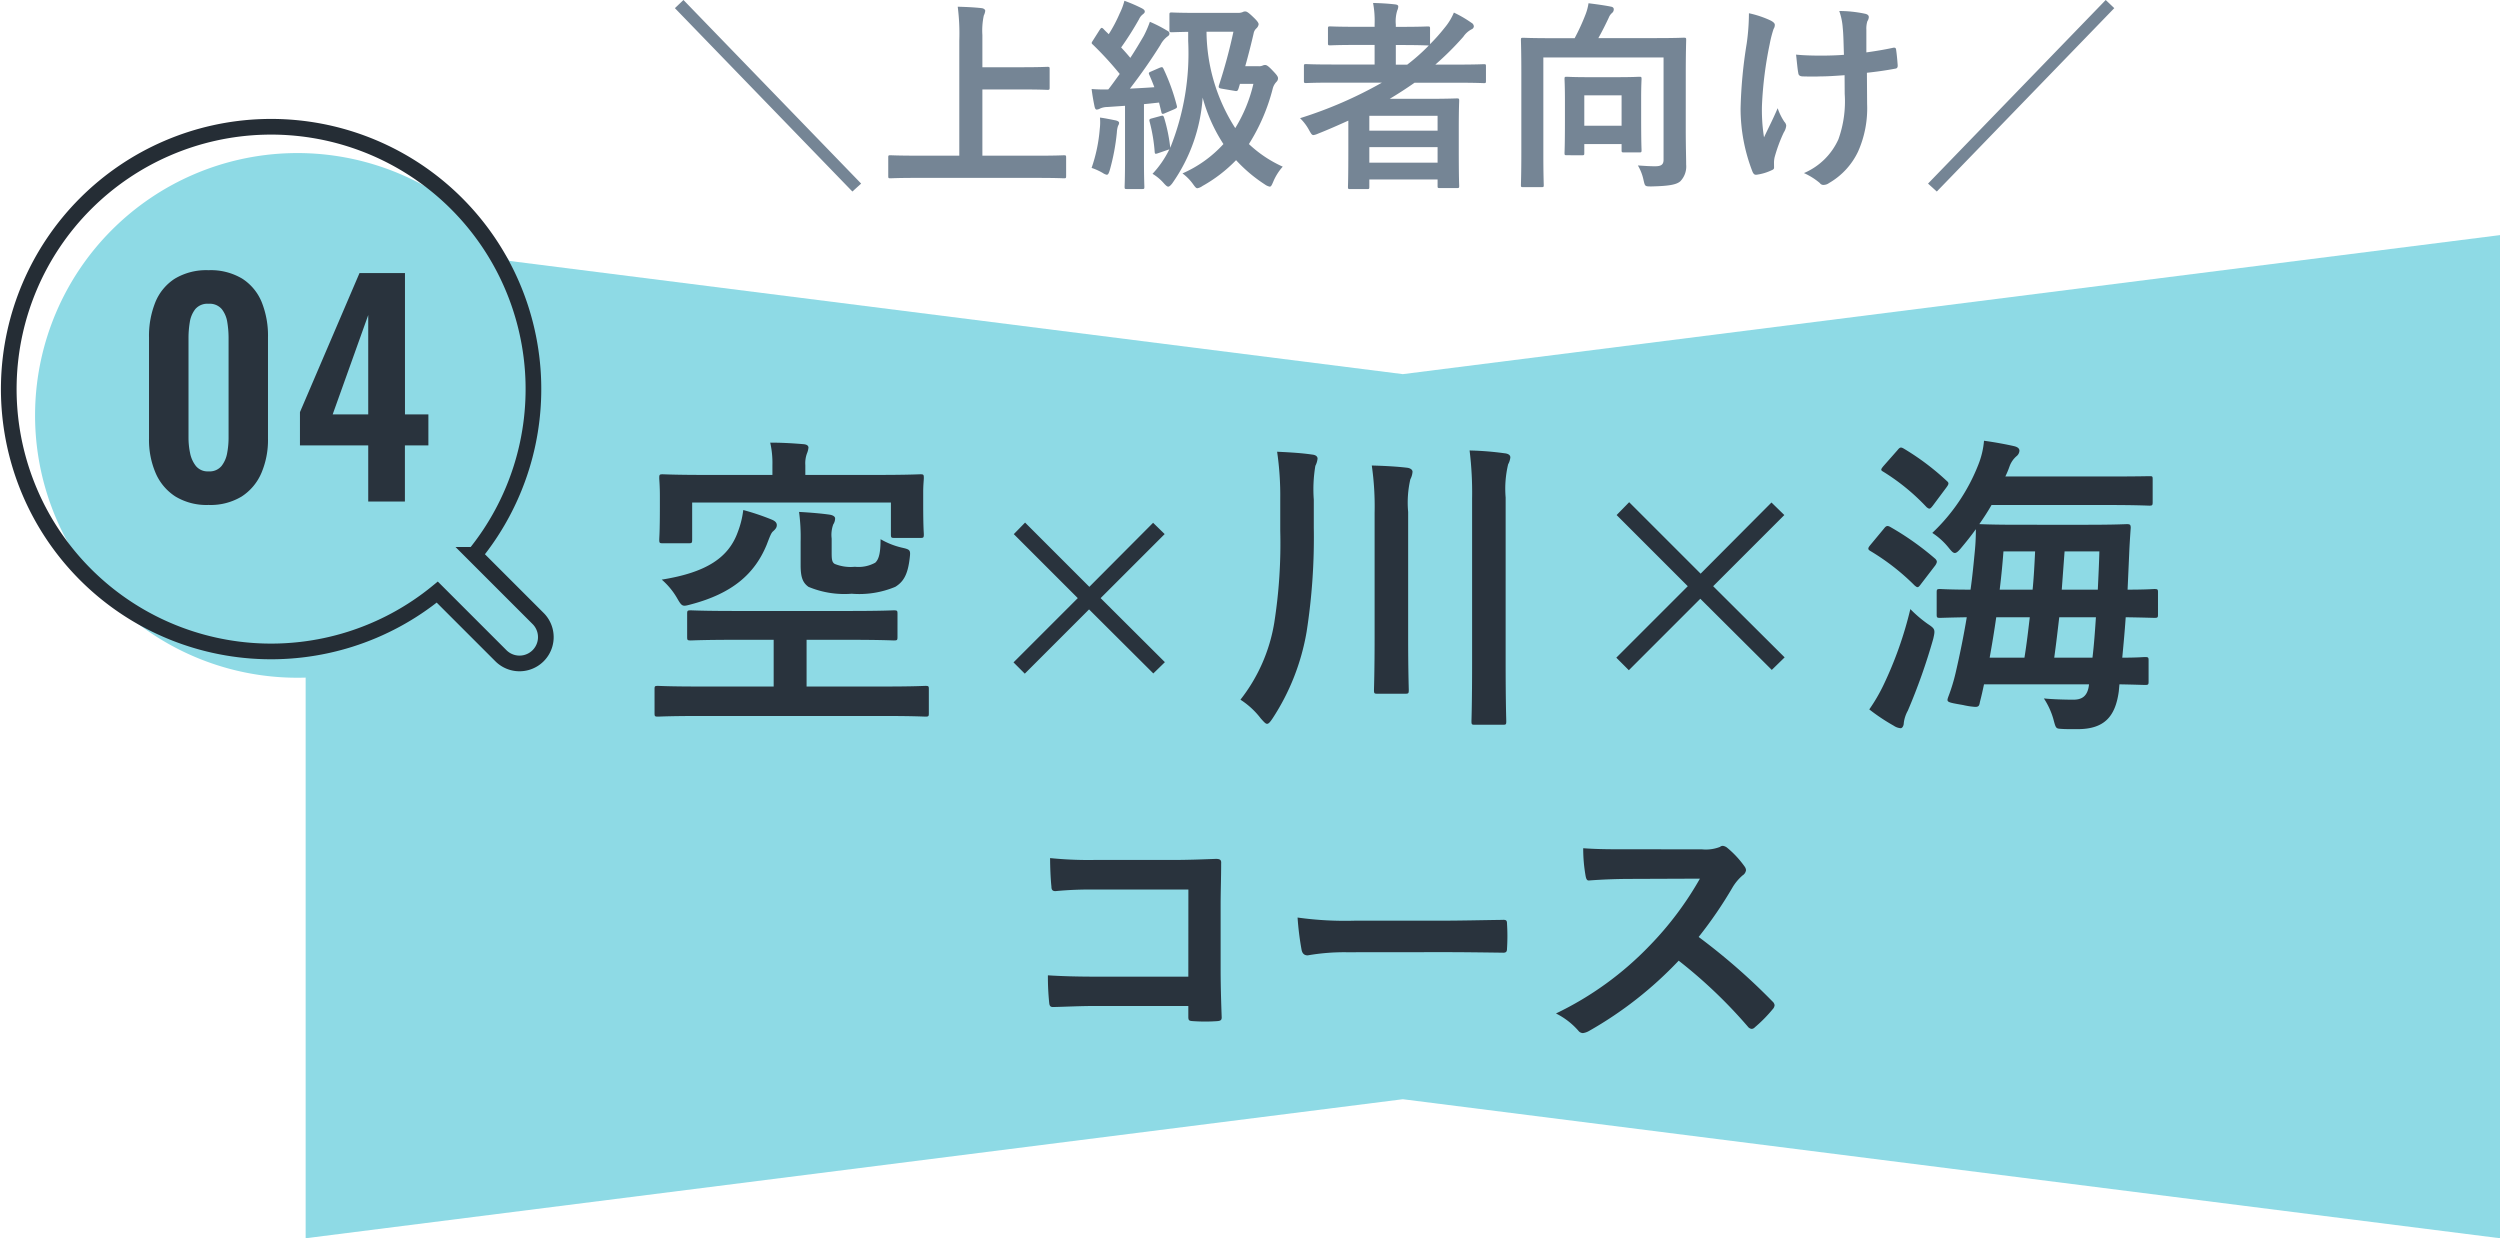 <svg xmlns="http://www.w3.org/2000/svg" width="159.5" height="79" viewBox="0 0 159.5 79">
  <g id="course04_btn" transform="translate(-997.5 -1839)">
    <g id="グループ_327" data-name="グループ 327" transform="translate(0 114)">
      <g id="グループ_320" data-name="グループ 320" transform="translate(978 -181)">
        <path id="パス_65" data-name="パス 65" d="M900.129,689.831v-64l70,8.87,70-8.87v64l-70-8.87Z" transform="translate(-861.129 1295.169)" fill="#8edae5"/>
        <path id="パス_202" data-name="パス 202" d="M-33,.68c1.8,0,2.42.04,2.54.04.2,0,.22-.02.22-.22V-1.04c0-.18-.02-.2-.22-.2-.12,0-.74.04-2.54.04h-5.04V-4.18h2.82c1.94,0,2.62.04,2.74.04.22,0,.24-.02.24-.22V-5.84c0-.2-.02-.22-.24-.22-.12,0-.8.04-2.74.04h-7.46c-1.94,0-2.62-.04-2.74-.04-.22,0-.24.02-.24.22v1.48c0,.2.02.22.24.22.12,0,.8-.04,2.74-.04h2.54V-1.2h-4.84c-1.8,0-2.42-.04-2.54-.04-.2,0-.22.02-.22.2V.5c0,.2.02.22.22.22.12,0,.74-.04,2.54-.04ZM-38.12-14.7v-.62a1.825,1.825,0,0,1,.1-.74,1.337,1.337,0,0,0,.1-.38c0-.12-.1-.2-.3-.22-.7-.06-1.4-.1-2.14-.1a5.864,5.864,0,0,1,.14,1.44v.62h-4.36c-1.84,0-2.5-.04-2.64-.04-.2,0-.22.02-.22.24,0,.12.04.46.04,1.14v.66c0,1.7-.04,2-.04,2.12,0,.22.02.24.22.24h1.66c.2,0,.22-.02.22-.24v-2.36h12.68v2.02c0,.22.02.24.22.24h1.66c.2,0,.22-.02.22-.24,0-.1-.04-.38-.04-1.98v-.7c0-.46.04-.78.04-.9,0-.22-.02-.24-.22-.24-.14,0-.8.04-2.64.04Zm1.68,4.06a1.952,1.952,0,0,1,.1-.9.707.707,0,0,0,.12-.38c0-.12-.12-.2-.32-.24-.54-.08-1.26-.14-1.98-.18a12.147,12.147,0,0,1,.1,1.9v1.5c0,.78.14,1.12.5,1.38a5.935,5.935,0,0,0,2.76.44,5.948,5.948,0,0,0,2.78-.44c.52-.32.8-.78.92-1.84.06-.5.04-.54-.5-.66a4.953,4.953,0,0,1-1.36-.54c0,.86-.1,1.28-.34,1.5a2.213,2.213,0,0,1-1.3.26,2.7,2.7,0,0,1-1.28-.18c-.18-.1-.2-.3-.2-.72Zm-5.64-1.82a5.8,5.8,0,0,1-.34,1.38c-.58,1.64-1.98,2.6-4.86,3.06a4.6,4.6,0,0,1,1,1.22c.3.52.34.5.86.36,2.66-.7,4.08-1.96,4.84-3.82.2-.52.28-.74.4-.84.18-.16.24-.26.24-.4,0-.16-.12-.26-.3-.34A15.3,15.3,0,0,0-42.08-12.46Zm21.342,5.62-4.1,4.1.72.72,4.1-4.1,4.1,4.086.738-.72-4.1-4.086,4.086-4.086-.738-.72L-20-7.56l-4.1-4.1-.72.738ZM-5.68-13.12a8.994,8.994,0,0,1,.1-2.16,1.3,1.3,0,0,0,.14-.46c0-.14-.12-.24-.36-.26-.68-.1-1.4-.14-2.22-.18a19.408,19.408,0,0,1,.2,3.04v2A32.629,32.629,0,0,1-8.2-5.28,10.776,10.776,0,0,1-10.36-.36,5.077,5.077,0,0,1-9.06.84c.2.22.3.34.4.34s.2-.12.36-.36a14.54,14.54,0,0,0,2.16-5.5,39.1,39.1,0,0,0,.46-6.66ZM4.42-2.66c0,2.5-.04,3.56-.04,3.68,0,.2.02.22.22.22H6.38c.2,0,.22-.02.22-.22,0-.12-.04-1.18-.04-3.7V-13.26a6.682,6.682,0,0,1,.16-2.12,1.136,1.136,0,0,0,.14-.44c0-.16-.16-.24-.36-.26a19.544,19.544,0,0,0-2.24-.18,22.061,22.061,0,0,1,.16,3.06ZM-1.8-4.3c0,2.12-.04,3.2-.04,3.32,0,.22.02.24.22.24H.14c.22,0,.24-.02.24-.24C.38-1.1.34-2.18.34-4.3v-8.04a6.607,6.607,0,0,1,.14-2.08,1.223,1.223,0,0,0,.14-.48c0-.14-.16-.24-.36-.26-.68-.08-1.46-.12-2.24-.14a18.209,18.209,0,0,1,.18,3.02ZM18.18-7.6,13.62-3.04l.8.8L18.98-6.8l4.56,4.54.82-.8L19.8-7.6l4.54-4.54-.82-.8L19-8.4l-4.56-4.56-.8.82ZM34.06-5.8c0,.2.02.22.22.22.08,0,.56-.02,1.7-.04-.2,1.2-.44,2.38-.7,3.5A11.694,11.694,0,0,1,34.8-.54c-.12.34-.1.34.94.52a4.916,4.916,0,0,0,.78.12c.24,0,.26-.1.3-.32.1-.38.18-.74.26-1.12h6.7c-.08.82-.52.98-1,.98s-1.3-.02-1.88-.08a4.776,4.776,0,0,1,.6,1.3c.16.6.16.62.48.64.24.02.48.02,1.06.02,1.7,0,2.42-.78,2.64-2.42l.04-.44c1.08.02,1.52.04,1.62.04.22,0,.24-.02.24-.22V-2.86c0-.2-.02-.22-.24-.22-.1,0-.5.04-1.44.04.08-.84.16-1.7.22-2.58,1.24.02,1.74.04,1.82.04.22,0,.24-.02.24-.22V-7.2c0-.2-.02-.22-.24-.22-.08,0-.54.04-1.7.04l.1-2.24c.02-.52.06-1.14.1-1.7,0-.2-.04-.24-.24-.24-.12,0-.74.04-2.52.04H39.3c-1.78,0-2.38-.04-2.52-.04.28-.4.54-.8.78-1.22H45c1.84,0,2.5.04,2.62.04.2,0,.22-.02.22-.24v-1.44c0-.2-.02-.2-.22-.2-.12,0-.78.02-2.62.02H38.44a5.76,5.76,0,0,0,.26-.62,1.551,1.551,0,0,1,.46-.68.481.481,0,0,0,.18-.34c0-.14-.1-.24-.36-.3-.44-.1-1.16-.24-1.9-.34a5.281,5.281,0,0,1-.36,1.52A12.014,12.014,0,0,1,33.78-11a4.42,4.42,0,0,1,1.04.94c.18.22.28.34.4.34.1,0,.22-.1.4-.32.32-.38.64-.78.94-1.2,0,.48-.02.92-.06,1.34-.08.84-.16,1.68-.28,2.52-1.32,0-1.84-.04-1.94-.04-.2,0-.22.02-.22.22Zm10.16.18c-.06.9-.12,1.76-.22,2.58H41.56c.12-.86.22-1.72.32-2.58ZM37.44-3.04q.24-1.32.42-2.58H40c-.1.86-.2,1.72-.34,2.58Zm7-6.78c-.02.76-.06,1.6-.1,2.44h-2.3l.18-2.44Zm-4.1,0c-.04.82-.08,1.64-.16,2.44h-2.1c.1-.82.18-1.62.24-2.44ZM29.76.26A12.377,12.377,0,0,0,31.32,1.3a.913.913,0,0,0,.44.16c.12,0,.2-.18.2-.32a2.13,2.13,0,0,1,.26-.8,38.09,38.09,0,0,0,1.62-4.58c.14-.6.12-.64-.36-.96a8.055,8.055,0,0,1-1.1-.94,24.229,24.229,0,0,1-1.72,4.86A11.014,11.014,0,0,1,29.76.26Zm.06-10.48c-.08.1-.12.16-.12.22s.04.1.14.16a14.527,14.527,0,0,1,2.82,2.2c.08.06.12.1.18.1s.12-.06.22-.2l.92-1.2c.12-.2.12-.26,0-.4a18.047,18.047,0,0,0-2.88-2.04c-.18-.1-.26-.08-.4.1Zm.84-5.04c-.18.22-.18.26,0,.36a13.565,13.565,0,0,1,2.76,2.26c.18.14.22.12.38-.08l.88-1.18c.18-.24.16-.3.02-.42a16.1,16.1,0,0,0-2.74-2.06c-.18-.1-.24-.1-.4.1ZM-13.685,17.311h-5.831c-1.343,0-2.329-.034-3.128-.085a16.117,16.117,0,0,0,.085,1.768c.017.187.085.255.238.255.816-.017,1.717-.068,2.788-.068h5.848v.68c0,.255.051.272.323.289a10.983,10.983,0,0,0,1.5,0c.238-.017.306-.068.306-.238-.017-.476-.068-1.836-.068-3.077V12.772c0-.9.034-1.785.034-2.686.017-.221-.068-.289-.34-.289-.9.034-1.8.068-2.686.068h-5.049a24.32,24.32,0,0,1-2.839-.119c0,.561.034,1.36.085,1.819,0,.2.068.289.255.289a23.4,23.4,0,0,1,2.55-.1h5.933ZM2.55,15.747c1.258,0,2.516.017,3.791.034.238.017.306-.051.306-.255a12.53,12.53,0,0,0,0-1.6c0-.2-.051-.255-.306-.238-1.309.017-2.618.051-3.91.051H-3.043a21.84,21.84,0,0,1-3.672-.2,18.451,18.451,0,0,0,.255,2.057c.051.255.187.357.391.357a13.594,13.594,0,0,1,2.5-.2ZM14.382,9.185c-1.1,0-1.955,0-2.873-.068a9.9,9.9,0,0,0,.153,1.768c.034.187.085.306.221.289.918-.068,1.8-.1,2.686-.1l4.386-.017a20.853,20.853,0,0,1-3.2,4.267,20.65,20.65,0,0,1-5.984,4.335,4.658,4.658,0,0,1,1.428,1.1.38.38,0,0,0,.289.153,1.076,1.076,0,0,0,.391-.136A24.458,24.458,0,0,0,17.6,16.291a30.944,30.944,0,0,1,4.42,4.216.349.349,0,0,0,.238.136.294.294,0,0,0,.2-.1A9.109,9.109,0,0,0,23.6,19.385a.42.42,0,0,0,.119-.255.387.387,0,0,0-.136-.238,39.971,39.971,0,0,0-4.709-4.114A26.826,26.826,0,0,0,21.046,11.6a3.113,3.113,0,0,1,.629-.748.469.469,0,0,0,.221-.34.453.453,0,0,0-.085-.221,6.2,6.2,0,0,0-1.1-1.19.562.562,0,0,0-.289-.136.283.283,0,0,0-.187.068,2.5,2.5,0,0,1-1.173.153Z" transform="translate(109 1951)" fill="#29333d"/>
        <g id="グループ_47" data-name="グループ 47" transform="translate(-744.639 839.502)">
          <path id="パス_53" data-name="パス 53" d="M795.037,1107.274l4.061,4.061a1.679,1.679,0,0,0,2.372-2.377l-4.061-4.061a16.737,16.737,0,1,0-2.372,2.377Z" transform="translate(-1.322 -1.322)" fill="#8edae5"/>
          <path id="パス_54" data-name="パス 54" d="M792.037,1104.274l4.061,4.061a1.679,1.679,0,1,0,2.372-2.377l-4.061-4.061a16.737,16.737,0,1,0-2.372,2.377Z" fill="none" stroke="#252d35" stroke-miterlimit="10" stroke-width="1"/>
        </g>
        <path id="パス_203" data-name="パス 203" d="M4.806.216a3.83,3.83,0,0,1-2.115-.54,3.346,3.346,0,0,1-1.26-1.494,5.37,5.37,0,0,1-.423-2.2v-6.462a5.746,5.746,0,0,1,.405-2.241,3.23,3.23,0,0,1,1.242-1.5,3.9,3.9,0,0,1,2.151-.54,3.9,3.9,0,0,1,2.151.54,3.23,3.23,0,0,1,1.242,1.5,5.746,5.746,0,0,1,.4,2.241v6.462a5.37,5.37,0,0,1-.423,2.2A3.346,3.346,0,0,1,6.921-.324,3.83,3.83,0,0,1,4.806.216Zm0-2.142a.99.99,0,0,0,.828-.342,1.858,1.858,0,0,0,.36-.828,5.232,5.232,0,0,0,.09-.954v-6.39a6.176,6.176,0,0,0-.081-1,1.791,1.791,0,0,0-.351-.837,1.012,1.012,0,0,0-.846-.342,1.012,1.012,0,0,0-.846.342,1.791,1.791,0,0,0-.351.837,6.176,6.176,0,0,0-.081,1v6.39a4.772,4.772,0,0,0,.1.954A1.937,1.937,0,0,0,4-2.268.969.969,0,0,0,4.806-1.926ZM14.994,0V-3.582H10.638V-5.706l3.8-8.874h2.9v9.018h1.494v1.98H17.334V0ZM12.726-5.562h2.268V-11.9Z" transform="translate(27.999 1938)" fill="#29333d"/>
      </g>
    </g>
    <path id="パス_201" data-name="パス 201" d="M11.882,1.17l.559-.507L1.105-11.05l-.546.52ZM23.725.3C24.9.3,25.3.325,25.376.325c.13,0,.143-.013.143-.143V-1c0-.13-.013-.143-.143-.143-.078,0-.481.026-1.651.026H20.176V-5.343h2.548c1.131,0,1.521.026,1.6.026.13,0,.143-.013.143-.143V-6.643c0-.13-.013-.143-.143-.143-.078,0-.468.026-1.6.026H20.176V-8.814a4.579,4.579,0,0,1,.091-1.248.879.879,0,0,0,.091-.3c0-.078-.1-.156-.234-.169-.442-.052-1.027-.078-1.521-.091a13.567,13.567,0,0,1,.1,2.171v7.332H15.964c-1.17,0-1.573-.026-1.651-.026-.13,0-.143.013-.143.143V.182c0,.13.013.143.143.143.078,0,.481-.026,1.651-.026ZM36.946-6.825c.221-.78.4-1.508.533-2.08a.573.573,0,0,1,.182-.338A.438.438,0,0,0,37.8-9.5c0-.078-.065-.195-.325-.442-.351-.338-.442-.377-.533-.377a.309.309,0,0,0-.156.039.774.774,0,0,1-.325.052H33.852c-1.144,0-1.508-.026-1.586-.026-.143,0-.156.013-.156.143v.975c0,.13.013.143.156.143.065,0,.325-.013,1.04-.026v.585a16.165,16.165,0,0,1-1.144,6.812,10.473,10.473,0,0,0-.39-1.911c-.052-.143-.065-.156-.221-.117L31-3.5c-.156.039-.195.065-.156.208a10.554,10.554,0,0,1,.325,1.937c.013.13.039.143.221.078l.715-.247A6.3,6.3,0,0,1,31.031.039a2.985,2.985,0,0,1,.728.611c.13.143.208.208.273.208s.143-.065.247-.195a10.75,10.75,0,0,0,1.95-5.486,10.412,10.412,0,0,0,1.326,2.964A7.7,7.7,0,0,1,32.942.013,3.093,3.093,0,0,1,33.618.7c.13.182.195.26.273.26a.779.779,0,0,0,.325-.143A9.252,9.252,0,0,0,36.361-.832,9.482,9.482,0,0,0,38.194.715a.825.825,0,0,0,.312.143c.091,0,.13-.091.221-.3a3.431,3.431,0,0,1,.611-.975A7.831,7.831,0,0,1,37.18-1.859,12.288,12.288,0,0,0,38.7-5.395a.959.959,0,0,1,.247-.442.326.326,0,0,0,.091-.221c0-.091-.065-.2-.312-.455-.325-.351-.429-.39-.507-.39a.36.36,0,0,0-.169.039.6.6,0,0,1-.26.039Zm-.754-2.2a33.718,33.718,0,0,1-.91,3.38c-.065.195-.026.221.208.26l.767.13c.182.039.208,0,.26-.143l.091-.3h.858a9.487,9.487,0,0,1-1.157,2.821,11.551,11.551,0,0,1-1.833-6.149ZM30.966-6.5c-.182.078-.195.091-.143.221.117.26.221.52.325.793-.533.039-1.053.065-1.56.091a34.007,34.007,0,0,0,1.95-2.795,1.6,1.6,0,0,1,.429-.52c.078-.052.143-.1.143-.195s-.039-.13-.156-.195a8.5,8.5,0,0,0-1.092-.559,6.7,6.7,0,0,1-.39.9c-.273.468-.559.949-.858,1.4q-.273-.332-.585-.663a19.911,19.911,0,0,0,1.144-1.807.793.793,0,0,1,.247-.312c.065-.052.117-.1.117-.169s-.039-.13-.182-.208A9.645,9.645,0,0,0,29.237-11a3.974,3.974,0,0,1-.3.806,9.191,9.191,0,0,1-.7,1.326c-.1-.1-.221-.208-.325-.325q-.078-.078-.117-.078c-.039,0-.078.039-.13.117l-.429.676c-.091.143-.13.182-.013.273a21.049,21.049,0,0,1,1.716,1.872c-.247.338-.481.676-.728.988a9.963,9.963,0,0,1-1.066-.026c.052.416.117.78.182,1.092.026.13.065.221.143.221a.49.49,0,0,0,.208-.065,1.187,1.187,0,0,1,.468-.1L29.276-4.3V-.832c0,1.2-.026,1.625-.026,1.7,0,.13.013.143.143.143h.975c.13,0,.143-.013.143-.143,0-.065-.026-.507-.026-1.7V-4.407c.312-.026.637-.065.962-.1l.143.585c.026.143.065.169.221.1l.611-.26c.156-.078.195-.091.156-.234a13.006,13.006,0,0,0-.845-2.34c-.065-.13-.091-.13-.26-.065ZM27.144-.338a3.827,3.827,0,0,1,.715.325A.766.766,0,0,0,28.106.1c.091,0,.13-.078.195-.286A13.686,13.686,0,0,0,28.756-2.6a1.566,1.566,0,0,1,.078-.429.345.345,0,0,0,.065-.182c0-.065-.065-.117-.208-.156-.208-.039-.689-.143-1.014-.182a3.359,3.359,0,0,1-.013.728A9.956,9.956,0,0,1,27.144-.338Zm16.38-1.235C43.524.364,43.5.806,43.5.871c0,.13.013.143.143.143H44.72c.13,0,.143-.013.143-.143V.4h4.355V.819c0,.117.013.13.143.13H50.44c.143,0,.156-.013.156-.13,0-.078-.026-.455-.026-2.379v-1.3c0-1.287.026-1.677.026-1.755,0-.143-.013-.156-.156-.156-.078,0-.637.026-1.742.026H46.163c.546-.325,1.066-.663,1.586-1.027h2.8c1.144,0,1.547.026,1.625.026.117,0,.13-.013.13-.143v-.936c0-.117-.013-.13-.13-.13-.078,0-.481.026-1.625.026H49.075A19.026,19.026,0,0,0,50.856-8.7a1.451,1.451,0,0,1,.533-.481.224.224,0,0,0,.143-.182.282.282,0,0,0-.156-.234,7.313,7.313,0,0,0-1.118-.65,3.743,3.743,0,0,1-.585.962,12.027,12.027,0,0,1-.936,1.053v-.988c0-.13-.013-.143-.156-.143-.078,0-.468.026-1.638.026h-.39v-.143a2.35,2.35,0,0,1,.091-.9.639.639,0,0,0,.065-.26c0-.078-.078-.117-.208-.13-.442-.052-.91-.078-1.4-.091a6.088,6.088,0,0,1,.1,1.339v.182H44.018c-1.17,0-1.573-.026-1.651-.026-.13,0-.143.013-.143.143v.923c0,.13.013.143.143.143.078,0,.481-.026,1.651-.026H45.2v1.248H42.445c-1.144,0-1.534-.026-1.612-.026-.13,0-.143.013-.143.13v.936c0,.13.013.143.143.143.078,0,.468-.026,1.612-.026h3.224A26.752,26.752,0,0,1,40.443-3.51a3.111,3.111,0,0,1,.572.754c.13.234.182.325.286.325a1.106,1.106,0,0,0,.286-.091c.663-.26,1.3-.546,1.937-.832Zm1.339.9v-.988h4.355v.988Zm4.355-2.99v.949H44.863v-.949Zm-.559-4.485a12.34,12.34,0,0,1-1.378,1.222h-.728V-8.177h.39c1.17,0,1.56.026,1.638.026ZM65.052-6.344c0-1.365.026-2.08.026-2.158,0-.13-.013-.143-.156-.143-.078,0-.52.026-1.755.026H59.475c.234-.416.468-.884.663-1.3a.762.762,0,0,1,.221-.312.3.3,0,0,0,.1-.221c0-.078-.039-.143-.156-.169-.377-.078-.923-.156-1.456-.221a3.27,3.27,0,0,1-.195.728,13.415,13.415,0,0,1-.689,1.5H56.446c-1.235,0-1.677-.026-1.768-.026-.13,0-.143.013-.143.143,0,.091.026.728.026,2.093v5.083c0,1.365-.026,1.989-.026,2.08,0,.117.013.13.143.13h1.17c.13,0,.143-.013.143-.13,0-.078-.026-.689-.026-1.911V-7.384h7.67V-.858c0,.325-.169.416-.546.416-.351,0-.689-.026-1.092-.052a3.078,3.078,0,0,1,.364.949c.091.377.078.39.494.39C63.947.819,64.441.741,64.7.52a1.352,1.352,0,0,0,.377-1.066c0-.455-.026-1.144-.026-2.275Zm-6.617,5.2c.13,0,.143-.013.143-.143v-.572h2.379v.39c0,.13.013.143.156.143h.975c.13,0,.143-.013.143-.143,0-.078-.026-.39-.026-2.106V-4.8c0-.793.026-1.131.026-1.209,0-.13-.013-.143-.143-.143-.091,0-.4.026-1.391.026H58.838c-.975,0-1.3-.026-1.378-.026-.13,0-.143.013-.143.143,0,.091.026.429.026,1.43v1.118c0,1.755-.026,2.08-.026,2.171,0,.13.013.143.143.143Zm.143-3.822h2.379v1.937H58.578Zm16.614-.1a7.183,7.183,0,0,1-.4,2.9,4.219,4.219,0,0,1-2.2,2.158,4.289,4.289,0,0,1,1.014.637.271.271,0,0,0,.26.117.581.581,0,0,0,.325-.117A4.574,4.574,0,0,0,76.05-1.391a6.783,6.783,0,0,0,.572-3.016l-.013-2c.6-.065,1.17-.143,1.794-.26.117-.013.182-.065.169-.234-.026-.338-.052-.65-.1-.975-.013-.13-.078-.156-.234-.117-.546.117-1.105.208-1.664.286V-9.152a1.589,1.589,0,0,1,.065-.546.524.524,0,0,0,.091-.26c0-.1-.065-.169-.208-.208a7.921,7.921,0,0,0-1.677-.182,4.057,4.057,0,0,1,.221,1.066c.052.494.052,1.079.078,1.729-.468.039-1.079.052-1.443.052-.481,0-1.131-.013-1.612-.065.065.572.091.923.143,1.183.013.143.117.208.3.208.481.013.819.013,1.092,0,.377,0,.871-.026,1.56-.078ZM70.681-.676a1.588,1.588,0,0,1,.039-.338A9.771,9.771,0,0,1,71.305-2.6a.973.973,0,0,0,.156-.429.39.39,0,0,0-.117-.247,3.774,3.774,0,0,1-.429-.871c-.312.728-.546,1.17-.871,1.859a11.058,11.058,0,0,1-.13-2.054,24.223,24.223,0,0,1,.494-3.9,7.386,7.386,0,0,1,.247-.962.47.47,0,0,0,.078-.26c0-.091-.078-.182-.286-.286a6.377,6.377,0,0,0-1.365-.455,14.056,14.056,0,0,1-.143,1.937,29.633,29.633,0,0,0-.39,4.16,11.115,11.115,0,0,0,.767,4.03c.078.156.143.2.3.169a3.216,3.216,0,0,0,.9-.273c.13-.052.169-.091.169-.182ZM81.068,1.17l11.323-11.7-.546-.52L80.509.663Z" transform="translate(1040 1850.05)" fill="#758595"/>
  </g>
</svg>
